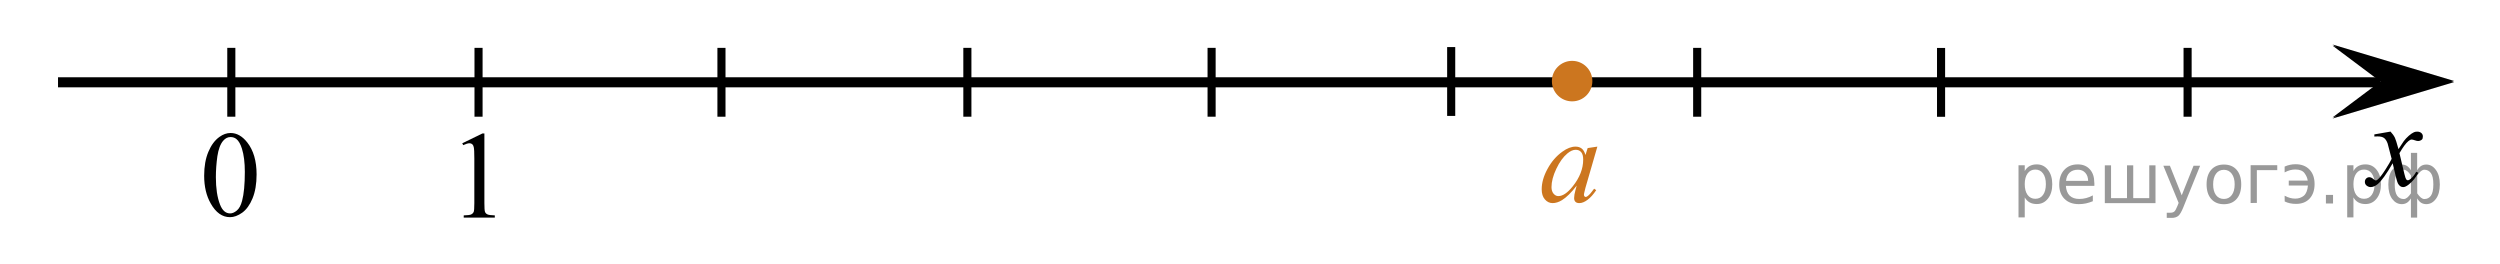 <?xml version="1.0" encoding="utf-8"?>
<!-- Generator: Adobe Illustrator 16.0.0, SVG Export Plug-In . SVG Version: 6.00 Build 0)  -->
<!DOCTYPE svg PUBLIC "-//W3C//DTD SVG 1.1//EN" "http://www.w3.org/Graphics/SVG/1.1/DTD/svg11.dtd">
<svg version="1.1" id="Слой_1" xmlns="http://www.w3.org/2000/svg" xmlns:xlink="http://www.w3.org/1999/xlink" x="0px" y="0px"
	 width="308.796px" height="32.551px" viewBox="-117.093 12.226 308.796 32.551"
	 enable-background="new -117.093 12.226 308.796 32.551" xml:space="preserve">
<line fill="none" stroke="#000000" stroke-width="1.25" stroke-linejoin="round" stroke-miterlimit="8" x1="-109.927" y1="22.391" x2="176.943" y2="22.391"/>
<polygon points="177.027,22.366 171.021,17.866 186.033,22.366 171.021,26.867 "/>
<g>
	<g>
		<path fill="#CC761F" d="M80.211,30.336l-1.473,5.091l-0.165,0.684c-0.016,0.065-0.021,0.12-0.021,0.165
			c0,0.08,0.021,0.15,0.075,0.211c0.04,0.045,0.09,0.067,0.146,0.067c0.065,0,0.15-0.04,0.256-0.12
			c0.196-0.146,0.457-0.445,0.783-0.9l0.256,0.18c-0.347,0.521-0.703,0.918-1.065,1.189c-0.366,0.273-0.705,0.41-1.02,0.41
			c-0.217,0-0.378-0.055-0.482-0.162c-0.107-0.107-0.161-0.264-0.161-0.469c0-0.245,0.055-0.568,0.165-0.969l0.154-0.563
			c-0.653,0.856-1.263,1.454-1.813,1.795c-0.396,0.245-0.785,0.368-1.167,0.368c-0.366,0-0.685-0.152-0.948-0.455
			c-0.267-0.303-0.396-0.72-0.396-1.25c0-0.796,0.235-1.636,0.719-2.52c0.479-0.885,1.088-1.592,1.826-2.121
			c0.577-0.422,1.122-0.631,1.634-0.631c0.306,0,0.561,0.08,0.764,0.24c0.204,0.156,0.358,0.426,0.463,0.795l0.271-0.855
			L80.211,30.336z M77.531,30.727c-0.317,0-0.662,0.15-1.021,0.45c-0.516,0.426-0.972,1.057-1.367,1.893
			c-0.398,0.836-0.598,1.593-0.598,2.269c0,0.344,0.085,0.608,0.256,0.811c0.17,0.197,0.362,0.297,0.587,0.297
			c0.547,0,1.142-0.4,1.784-1.209c0.854-1.068,1.288-2.171,1.288-3.297c0-0.426-0.083-0.73-0.249-0.924
			C78.043,30.821,77.817,30.727,77.531,30.727z"/>
	</g>
</g>
<path fill="none" stroke="#000000" stroke-width="1.25" stroke-linejoin="round" stroke-miterlimit="8" d="M65.678,12.226"/>
<path fill="none" stroke="#000000" stroke-width="1.25" stroke-linejoin="round" stroke-miterlimit="8" d="M124.469,44.777"/>
<path fill="none" stroke="#000000" stroke-width="1.25" stroke-linejoin="round" stroke-miterlimit="8" d="M191.703,34.083"/>
<path fill="none" stroke="#000000" stroke-width="1.25" stroke-linejoin="round" stroke-miterlimit="8" d="M-53.513,29.518"/>
<g>
	<g>
		<g>
			<g>
				<g>
					<g>
						<g>
							<defs>
								<rect id="SVGID_1_" x="-94.702" y="25.123" width="12.362" height="17.873"/>
							</defs>
							<clipPath id="SVGID_2_">
								<use xlink:href="#SVGID_1_"  overflow="visible"/>
							</clipPath>
							<g clip-path="url(#SVGID_2_)">
								<path d="M-91.875,33.928c0-1.145,0.172-2.127,0.521-2.951c0.344-0.824,0.802-1.438,1.372-1.844
									c0.438-0.318,0.896-0.479,1.373-0.479c0.767,0,1.451,0.393,2.063,1.174c0.763,0.971,1.146,2.285,1.146,3.941
									c0,1.162-0.167,2.146-0.501,2.961c-0.334,0.813-0.766,1.398-1.28,1.77c-0.521,0.367-1.021,0.551-1.501,0.551
									c-0.955,0-1.749-0.563-2.383-1.689C-91.607,36.41-91.875,35.266-91.875,33.928z M-90.429,34.109
									c0,1.381,0.17,2.506,0.51,3.375c0.279,0.729,0.697,1.102,1.254,1.102c0.271,0,0.541-0.119,0.826-0.357
									c0.284-0.234,0.502-0.639,0.648-1.195c0.227-0.852,0.339-2.039,0.339-3.58c0-1.146-0.118-2.1-0.354-2.855
									c-0.177-0.564-0.401-0.969-0.688-1.201c-0.202-0.164-0.444-0.244-0.729-0.244c-0.335,0-0.632,0.146-0.894,0.449
									c-0.354,0.406-0.595,1.053-0.728,1.928C-90.365,32.396-90.429,33.258-90.429,34.109z"/>
							</g>
						</g>
					</g>
				</g>
			</g>
		</g>
	</g>
</g>
<g>
	<g>
		<path d="M-59.995,29.924l2.484-1.209h0.249v8.6c0,0.57,0.023,0.93,0.071,1.065c0.048,0.142,0.146,0.248,0.298,0.323
			c0.146,0.074,0.456,0.117,0.918,0.127v0.277h-3.84V38.83c0.479-0.01,0.793-0.051,0.934-0.123c0.141-0.073,0.238-0.171,0.294-0.293
			c0.055-0.123,0.083-0.489,0.083-1.102v-5.496c0-0.74-0.021-1.217-0.075-1.428c-0.031-0.158-0.1-0.277-0.188-0.354
			c-0.092-0.076-0.204-0.113-0.335-0.113c-0.188,0-0.444,0.078-0.775,0.233L-59.995,29.924z"/>
	</g>
</g>
<path fill="none" stroke="#000000" stroke-width="1.25" stroke-linejoin="round" stroke-miterlimit="8" d="M-117.093,25.811"/>
<g>
	<path fill="#CC761F" d="M77.094,20.117c-1.173,0-2.127,0.951-2.127,2.127c0,1.172,0.952,2.127,2.127,2.127
		c1.171,0,2.125-0.953,2.125-2.127C79.22,21.071,78.27,20.117,77.094,20.117L77.094,20.117z"/>
	<path fill="none" stroke="#CC761F" stroke-width="0.75" stroke-linecap="round" stroke-linejoin="round" stroke-miterlimit="8" d="
		M77.094,20.117c-1.173,0-2.127,0.951-2.127,2.127c0,1.172,0.952,2.127,2.127,2.127c1.171,0,2.125-0.953,2.125-2.127
		C79.22,21.071,78.27,20.117,77.094,20.117L77.094,20.117z"/>
</g>
<line fill="none" stroke="#000000" stroke-miterlimit="10" x1="-88.521" y1="18.137" x2="-88.521" y2="26.641"/>
<line fill="none" stroke="#000000" stroke-miterlimit="10" x1="-57.985" y1="18.137" x2="-57.985" y2="26.641"/>
<line fill="none" stroke="#000000" stroke-miterlimit="10" x1="-27.98" y1="18.139" x2="-27.98" y2="26.643"/>
<line fill="none" stroke="#000000" stroke-miterlimit="10" x1="2.395" y1="18.137" x2="2.395" y2="26.641"/>
<line fill="none" stroke="#000000" stroke-miterlimit="10" x1="32.561" y1="18.137" x2="32.561" y2="26.641"/>
<line fill="none" stroke="#000000" stroke-miterlimit="10" x1="62.156" y1="18.04" x2="62.156" y2="26.544"/>
<line fill="none" stroke="#000000" stroke-miterlimit="10" x1="92.541" y1="18.139" x2="92.541" y2="26.643"/>
<line fill="none" stroke="#000000" stroke-miterlimit="10" x1="122.664" y1="18.148" x2="122.664" y2="26.652"/>
<line fill="none" stroke="#000000" stroke-miterlimit="10" x1="153.115" y1="18.139" x2="153.115" y2="26.643"/>
<polygon points="177.025,22.225 171.019,17.725 186.034,22.225 171.019,26.727 "/>
<g>
	<g>
		<g>
			<g>
				<g>
					<g>
						<g>
							<defs>
								<rect id="SVGID_3_" x="172.345" y="25.546" width="12.358" height="13.733"/>
							</defs>
							<clipPath id="SVGID_4_">
								<use xlink:href="#SVGID_3_"  overflow="visible"/>
							</clipPath>
							<g clip-path="url(#SVGID_4_)">
								<path d="M178.179,28.48c0.238,0.256,0.424,0.515,0.547,0.771c0.088,0.176,0.23,0.644,0.438,1.396l0.647-0.976
									c0.172-0.233,0.381-0.461,0.627-0.676s0.463-0.359,0.646-0.438c0.117-0.049,0.248-0.072,0.396-0.072
									c0.211,0,0.379,0.061,0.506,0.172c0.125,0.111,0.188,0.25,0.188,0.41c0,0.188-0.033,0.313-0.105,0.388
									c-0.143,0.122-0.295,0.187-0.477,0.187c-0.104,0-0.215-0.021-0.332-0.063c-0.229-0.08-0.387-0.118-0.465-0.118
									c-0.115,0-0.258,0.066-0.42,0.207c-0.309,0.256-0.67,0.75-1.093,1.479l0.604,2.537c0.094,0.394,0.172,0.621,0.23,0.697
									c0.064,0.074,0.129,0.113,0.191,0.113c0.104,0,0.225-0.059,0.357-0.17c0.271-0.229,0.502-0.521,0.693-0.887l0.258,0.135
									c-0.311,0.58-0.703,1.063-1.182,1.441c-0.271,0.219-0.5,0.324-0.689,0.324c-0.271,0-0.491-0.152-0.655-0.466
									c-0.104-0.188-0.314-1.021-0.643-2.479c-0.77,1.332-1.383,2.19-1.848,2.573c-0.301,0.246-0.592,0.369-0.869,0.369
									c-0.195,0-0.375-0.072-0.539-0.216c-0.115-0.106-0.178-0.253-0.178-0.436c0-0.162,0.059-0.302,0.16-0.406
									c0.107-0.104,0.24-0.161,0.396-0.161s0.324,0.077,0.502,0.235c0.129,0.11,0.229,0.17,0.295,0.17
									c0.063,0,0.139-0.041,0.229-0.119c0.229-0.188,0.547-0.59,0.943-1.209c0.396-0.618,0.658-1.063,0.781-1.342
									c-0.307-1.194-0.473-1.828-0.494-1.896c-0.113-0.32-0.264-0.547-0.439-0.682c-0.186-0.135-0.449-0.197-0.807-0.197
									c-0.111,0-0.244,0.006-0.395,0.016v-0.264L178.179,28.48z"/>
							</g>
						</g>
					</g>
				</g>
			</g>
		</g>
	</g>
</g>
<g style="stroke:none;fill:#000;fill-opacity:0.40"><path d="m 133.0,36.6 v 2.48 h -0.77 v -6.44 h 0.77 v 0.71 q 0.24,-0.42 0.61,-0.62 0.37,-0.20 0.88,-0.20 0.85,0 1.38,0.68 0.53,0.68 0.53,1.77 0,1.10 -0.53,1.77 -0.53,0.68 -1.38,0.68 -0.51,0 -0.88,-0.20 -0.37,-0.20 -0.61,-0.62 z m 2.61,-1.63 q 0,-0.85 -0.35,-1.32 -0.35,-0.48 -0.95,-0.48 -0.61,0 -0.96,0.48 -0.35,0.48 -0.35,1.32 0,0.85 0.35,1.33 0.35,0.48 0.96,0.48 0.61,0 0.95,-0.48 0.35,-0.48 0.35,-1.33 z"/><path d="m 141.6,34.8 v 0.38 h -3.52 q 0.05,0.79 0.47,1.21 0.43,0.41 1.19,0.41 0.44,0 0.85,-0.11 0.42,-0.11 0.82,-0.33 v 0.72 q -0.41,0.17 -0.85,0.27 -0.43,0.09 -0.88,0.09 -1.12,0 -1.77,-0.65 -0.65,-0.65 -0.65,-1.76 0,-1.15 0.62,-1.82 0.62,-0.68 1.67,-0.68 0.94,0 1.49,0.61 0.55,0.60 0.55,1.65 z m -0.77,-0.23 q -0.01,-0.63 -0.35,-1.00 -0.34,-0.38 -0.91,-0.38 -0.64,0 -1.03,0.36 -0.38,0.36 -0.44,1.02 z"/><path d="m 146.4,36.7 h 1.98 v -4.05 h 0.77 v 4.67 h -6.26 v -4.67 h 0.77 v 4.05 h 1.97 v -4.05 h 0.77 z"/><path d="m 152.6,37.8 q -0.33,0.83 -0.63,1.09 -0.31,0.25 -0.82,0.25 h -0.61 v -0.64 h 0.45 q 0.32,0 0.49,-0.15 0.17,-0.15 0.39,-0.71 l 0.14,-0.35 -1.89,-4.59 h 0.81 l 1.46,3.65 1.46,-3.65 h 0.81 z"/><path d="m 157.6,33.2 q -0.62,0 -0.97,0.48 -0.36,0.48 -0.36,1.32 0,0.84 0.35,1.32 0.36,0.48 0.98,0.48 0.61,0 0.97,-0.48 0.36,-0.48 0.36,-1.32 0,-0.83 -0.36,-1.31 -0.36,-0.49 -0.97,-0.49 z m 0,-0.65 q 1,0 1.57,0.65 0.57,0.65 0.57,1.80 0,1.15 -0.57,1.80 -0.57,0.65 -1.57,0.65 -1.00,0 -1.57,-0.65 -0.57,-0.65 -0.57,-1.80 0,-1.15 0.57,-1.80 0.57,-0.65 1.57,-0.65 z"/><path d="m 160.9,37.3 v -4.67 h 3.29 v 0.61 h -2.52 v 4.05 z"/><path d="m 165.1,36.4 q 0.66,0.36 1.31,0.36 0.61,0 1.05,-0.35 0.44,-0.36 0.52,-1.27 h -2.37 v -0.61 h 2.34 q -0.05,-0.44 -0.38,-0.90 -0.33,-0.47 -1.16,-0.47 -0.64,0 -1.31,0.36 v -0.72 q 0.65,-0.29 1.35,-0.29 1.09,0 1.72,0.66 0.63,0.66 0.63,1.79 0,1.12 -0.61,1.79 -0.61,0.66 -1.68,0.66 -0.79,0 -1.40,-0.30 z"/><path d="m 170.2,36.3 h 0.88 v 1.06 h -0.88 z"/><path d="m 173.6,36.6 v 2.48 h -0.77 v -6.44 h 0.77 v 0.71 q 0.24,-0.42 0.61,-0.62 0.37,-0.20 0.88,-0.20 0.85,0 1.38,0.68 0.53,0.68 0.53,1.77 0,1.10 -0.53,1.77 -0.53,0.68 -1.38,0.68 -0.51,0 -0.88,-0.20 -0.37,-0.20 -0.61,-0.62 z m 2.61,-1.63 q 0,-0.85 -0.35,-1.32 -0.35,-0.48 -0.95,-0.48 -0.61,0 -0.96,0.48 -0.35,0.48 -0.35,1.32 0,0.85 0.35,1.33 0.35,0.48 0.96,0.48 0.61,0 0.95,-0.48 0.35,-0.48 0.35,-1.33 z"/><path d="m 178.7,35.0 q 0,0.98 0.30,1.40 0.30,0.41 0.82,0.41 0.41,0 0.88,-0.70 v -2.22 q -0.47,-0.70 -0.88,-0.70 -0.51,0 -0.82,0.42 -0.30,0.41 -0.30,1.39 z m 2,4.10 v -2.37 q -0.24,0.39 -0.51,0.55 -0.27,0.16 -0.62,0.16 -0.70,0 -1.18,-0.64 -0.48,-0.65 -0.48,-1.79 0,-1.15 0.48,-1.80 0.49,-0.66 1.18,-0.66 0.35,0 0.62,0.16 0.28,0.16 0.51,0.55 v -2.15 h 0.77 v 2.15 q 0.24,-0.39 0.51,-0.55 0.28,-0.16 0.62,-0.16 0.70,0 1.18,0.66 0.49,0.66 0.49,1.80 0,1.15 -0.49,1.79 -0.48,0.64 -1.18,0.64 -0.35,0 -0.62,-0.16 -0.27,-0.16 -0.51,-0.55 v 2.37 z m 2.77,-4.10 q 0,-0.98 -0.30,-1.39 -0.30,-0.42 -0.81,-0.42 -0.41,0 -0.88,0.70 v 2.22 q 0.47,0.70 0.88,0.70 0.51,0 0.81,-0.41 0.30,-0.42 0.30,-1.40 z"/></g></svg>

<!--File created and owned by https://sdamgia.ru. Copying is prohibited. All rights reserved.-->
